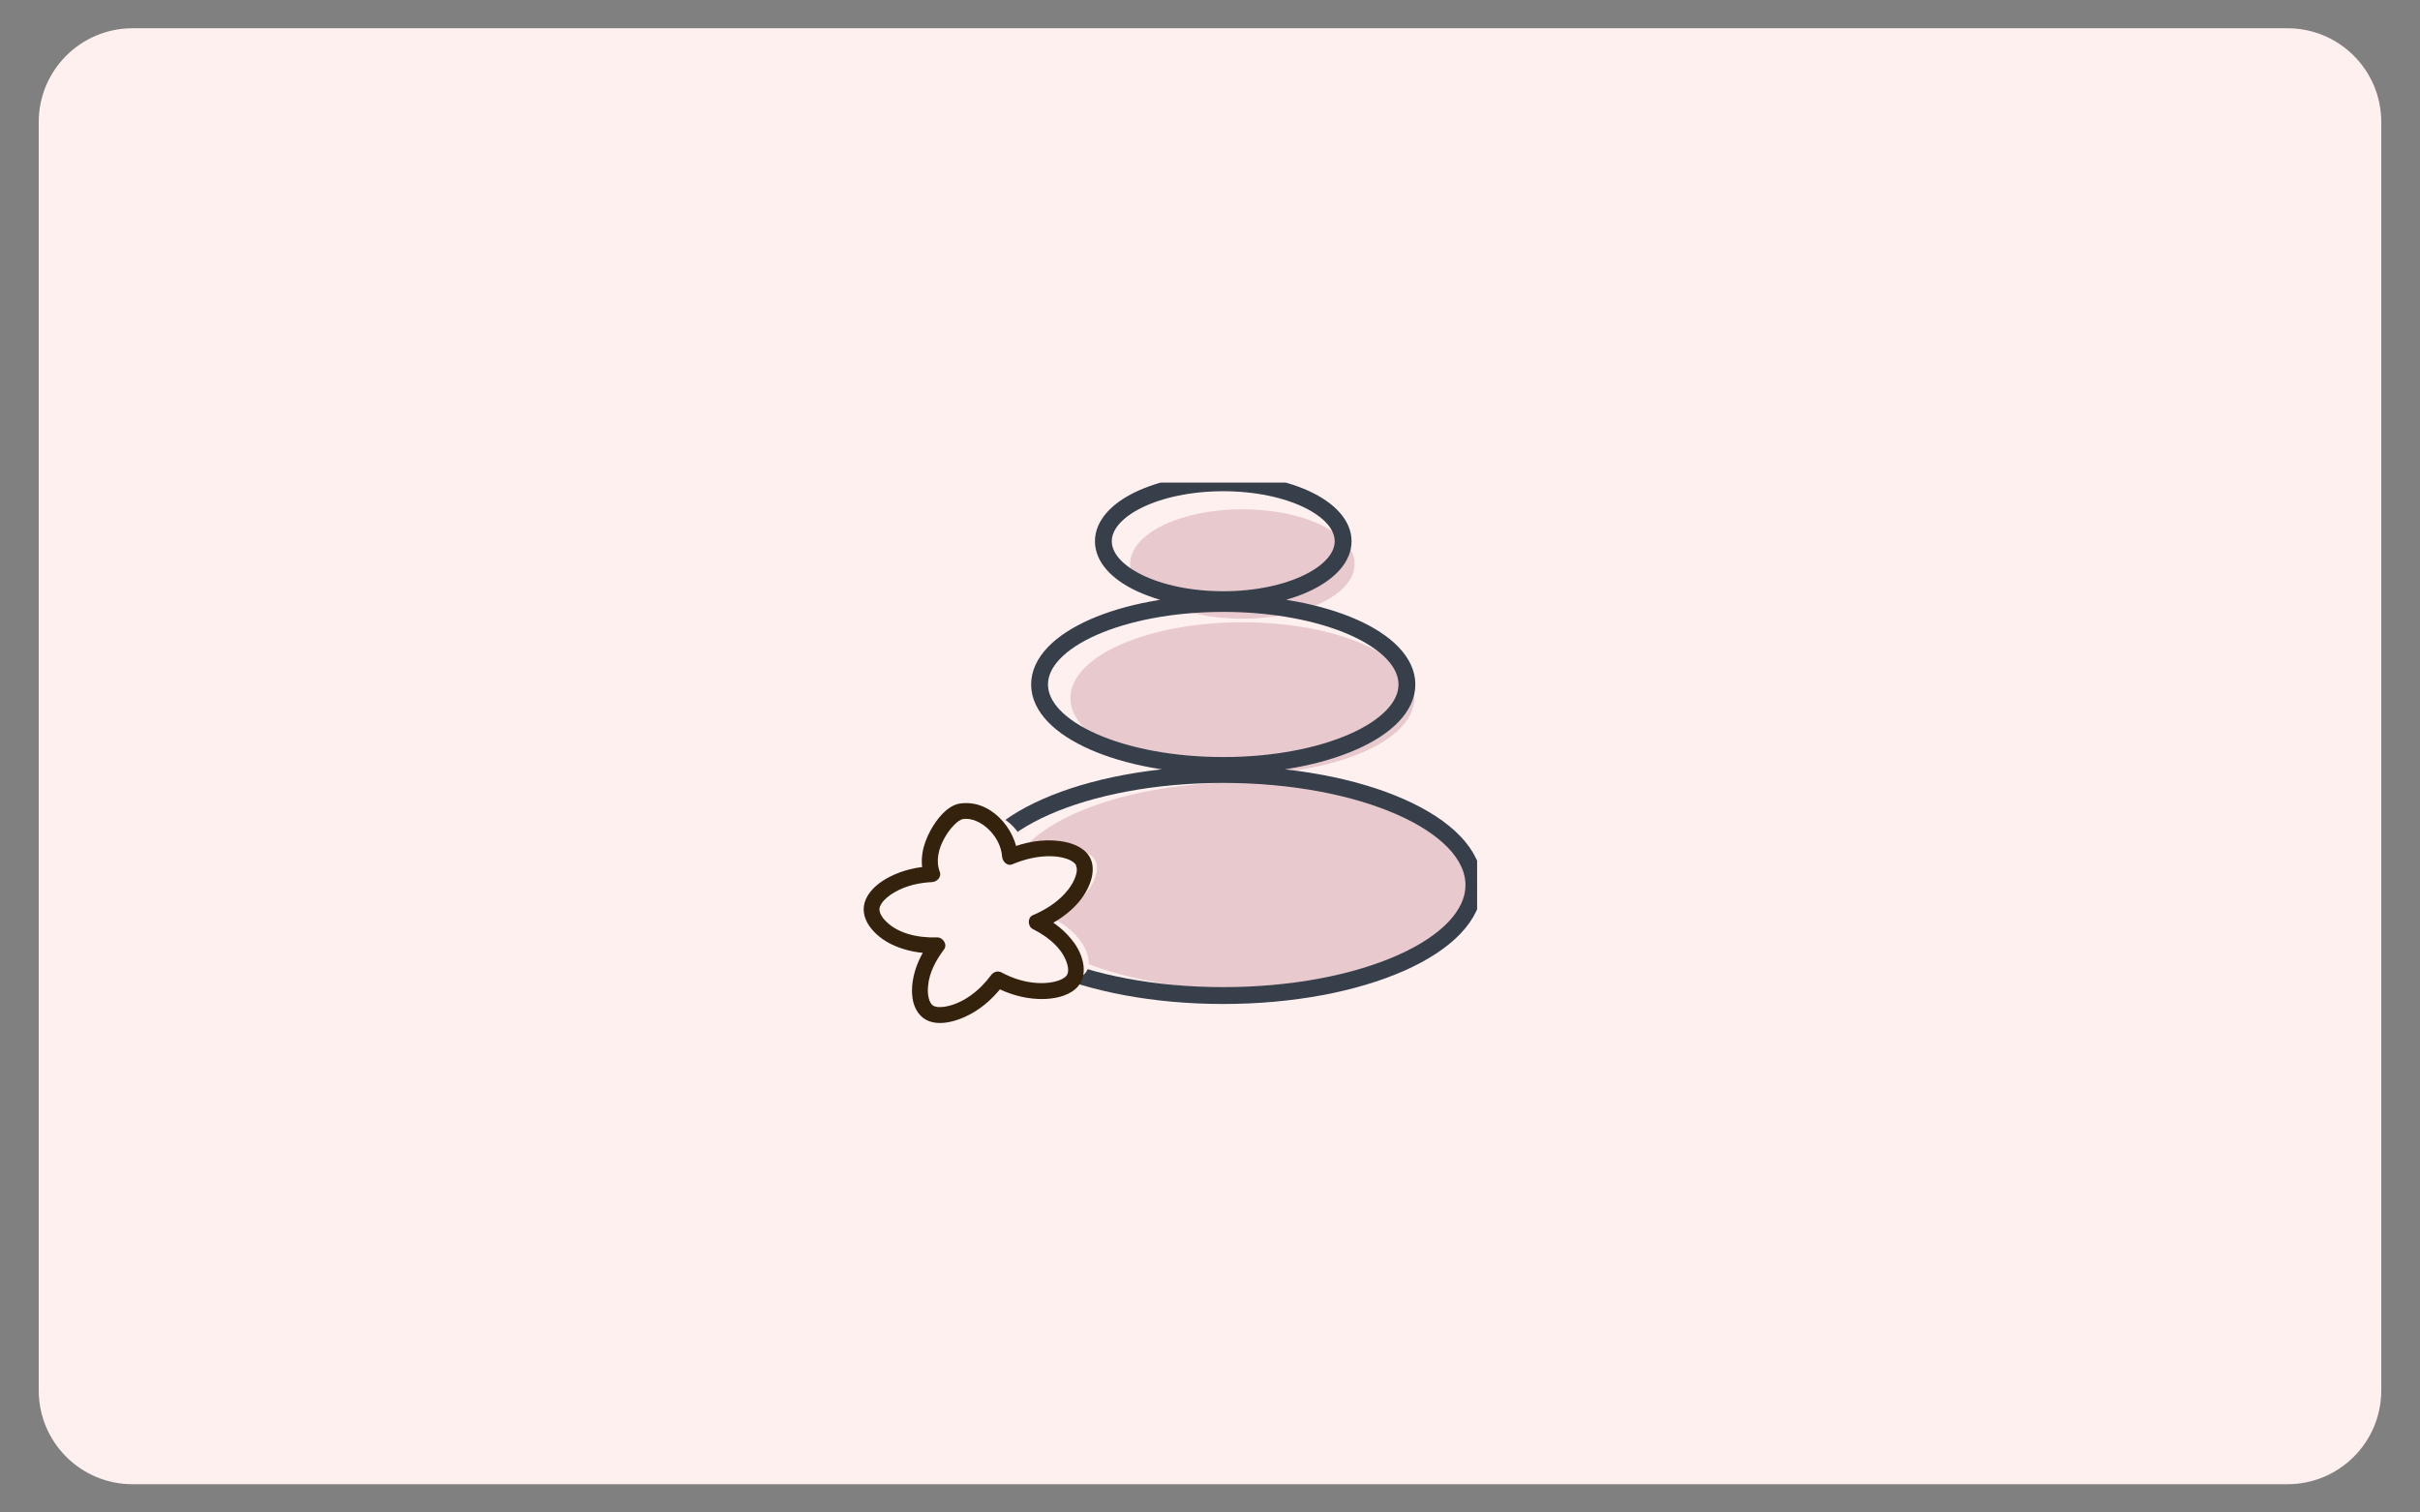 <svg xmlns="http://www.w3.org/2000/svg" xmlns:xlink="http://www.w3.org/1999/xlink" width="800" zoomAndPan="magnify" viewBox="0 0 600 375" height="500" preserveAspectRatio="xMidYMid meet" version="1.0"><rect x="0" y="0" width="600" height="375" fill="#808080" stroke="none"/><defs><clipPath id="2dddc86f58"><path d="M 9.605 7.008 L 590.562 7.008 L 590.562 367.992 L 9.605 367.992 Z M 9.605 7.008 " clip-rule="nonzero"/></clipPath><clipPath id="2be703ba0a"><path d="M 32.855 7.008 L 567.145 7.008 C 579.988 7.008 590.395 17.418 590.395 30.258 L 590.395 344.742 C 590.395 357.582 579.988 367.992 567.145 367.992 L 32.855 367.992 C 20.012 367.992 9.605 357.582 9.605 344.742 L 9.605 30.258 C 9.605 17.418 20.012 7.008 32.855 7.008 Z M 32.855 7.008 " clip-rule="nonzero"/></clipPath><clipPath id="a99666b29a"><path d="M 249 126 L 366.227 126 L 366.227 246 L 249 246 Z M 249 126 " clip-rule="nonzero"/></clipPath><clipPath id="8748575f48"><path d="M 213.434 119.645 L 366.227 119.645 L 366.227 254.801 L 213.434 254.801 Z M 213.434 119.645 " clip-rule="nonzero"/></clipPath></defs><g clip-path="url(#2dddc86f58)"><g clip-path="url(#2be703ba0a)"><path fill="#fff0f0" d="M 9.605 7.008 L 590.562 7.008 L 590.562 367.992 L 9.605 367.992 Z M 9.605 7.008 " fill-opacity="1" fill-rule="nonzero"/></g></g><g clip-path="url(#a99666b29a)"><path fill="#e8cace" d="M 308.027 126.266 C 292.656 126.266 280.191 132.34 280.191 139.836 C 280.191 147.328 292.656 153.402 308.027 153.402 C 323.398 153.402 335.863 147.328 335.863 139.836 C 335.863 132.34 323.398 126.266 308.027 126.266 Z M 308.027 154.285 C 284.473 154.285 265.379 162.703 265.379 173.094 C 265.379 183.48 284.473 191.902 308.027 191.902 C 331.582 191.902 350.68 183.48 350.68 173.094 C 350.68 162.703 331.582 154.285 308.027 154.285 Z M 366.227 219.66 C 366.227 233.836 340.168 245.324 308.027 245.324 C 275.887 245.324 249.832 233.836 249.832 219.66 C 249.832 205.484 275.887 193.992 308.027 193.992 C 340.168 193.992 366.227 205.484 366.227 219.66 " fill-opacity="1" fill-rule="nonzero"/></g><g clip-path="url(#8748575f48)"><path stroke-linecap="butt" transform="matrix(0.022, 0, 0, -0.022, 213.434, 254.801)" fill="none" stroke-linejoin="miter" d="M 4084.028 6140.794 C 3338.014 6140.794 2733.128 5845.921 2733.128 5482.196 C 2733.128 5118.471 3338.014 4823.598 4084.028 4823.598 C 4830.223 4823.598 5435.109 5118.471 5435.109 5482.196 C 5435.109 5845.921 4830.223 6140.794 4084.028 6140.794 Z M 4084.028 4780.881 C 2940.764 4780.881 2013.969 4372.277 2013.969 3867.965 C 2013.969 3363.833 2940.764 2955.048 4084.028 2955.048 C 5227.292 2955.048 6154.088 3363.833 6154.088 3867.965 C 6154.088 4372.277 5227.292 4780.881 4084.028 4780.881 Z M 6908.754 1607.752 C 6908.754 919.775 5644.188 362.111 4084.028 362.111 C 2524.049 362.111 1259.303 919.775 1259.303 1607.752 C 1259.303 2295.909 2524.049 2853.572 4084.028 2853.572 C 5644.188 2853.572 6908.754 2295.909 6908.754 1607.752 Z M 6908.754 1607.752 " stroke="#373f4a" stroke-width="190" stroke-opacity="1" stroke-miterlimit="10"/></g><path fill="#fff0f0" d="M 243.008 201.68 C 239.816 202.324 233.941 210.391 236.332 216.316 C 228.379 216.625 222.543 220.73 222.191 224.184 C 221.805 227.992 227.855 233.332 237.512 232.945 C 232.262 239.812 232.695 246.852 235.629 248.621 C 238.609 250.422 246.395 248.133 251.645 240.898 C 259.418 245.152 267.414 243.836 269.336 240.922 C 271.242 238.027 268.605 231.379 260.75 227.523 C 269.816 223.727 273.312 216.461 271.504 213.246 C 269.805 210.23 262.398 208.891 254.52 212.246 C 254.145 205.906 247.914 200.691 243.008 201.68 " fill-opacity="1" fill-rule="nonzero"/><path fill="#34220c" d="M 237.676 199.281 C 234.594 199.992 232.164 203.254 230.727 205.855 C 228.852 209.246 227.77 213.496 229.207 217.25 C 229.84 216.418 230.473 215.586 231.109 214.754 C 227.457 214.922 223.852 215.715 220.586 217.391 C 218.258 218.582 215.855 220.383 214.734 222.816 C 212.516 227.637 216.879 232.078 220.918 234.074 C 224.469 235.824 228.43 236.488 232.363 236.359 C 231.797 235.371 231.23 234.383 230.66 233.391 C 228.438 236.352 226.77 239.789 226.266 243.48 C 225.922 246.023 226.078 248.941 227.637 251.094 C 230.688 255.312 236.875 253.473 240.66 251.414 C 244.031 249.586 246.812 246.898 249.074 243.828 C 248.176 244.066 247.277 244.301 246.375 244.535 C 249.77 246.355 253.496 247.512 257.359 247.676 C 260.16 247.797 263.328 247.406 265.746 245.875 C 270.156 243.078 268.992 237.535 266.391 233.863 C 264.258 230.859 261.316 228.566 258.035 226.926 C 258.035 228.062 258.035 229.199 258.035 230.332 C 263.344 228.07 268.816 223.91 270.527 218.137 C 271.094 216.23 271.148 213.965 270.023 212.242 C 268.496 209.895 265.566 208.918 262.922 208.551 C 258.512 207.938 253.988 208.797 249.902 210.5 C 250.734 211.133 251.566 211.766 252.398 212.402 C 251.879 205.273 245.312 197.891 237.676 199.281 C 236.629 199.473 236.035 200.742 236.297 201.707 C 236.602 202.809 237.672 203.273 238.727 203.082 C 240.766 202.711 243.195 203.875 244.832 205.363 C 246.832 207.184 248.258 209.672 248.457 212.402 C 248.539 213.523 249.676 214.836 250.953 214.305 C 254.074 213 257.395 212.18 260.797 212.297 C 262.039 212.34 263.262 212.523 264.445 212.918 C 265.293 213.195 266.012 213.598 266.527 214.133 C 266.773 214.383 266.492 214.02 266.668 214.309 C 266.746 214.438 266.816 214.566 266.883 214.703 C 266.621 214.164 267.012 215.555 266.949 214.969 C 266.988 215.32 266.977 215.664 266.961 216.016 C 266.941 216.465 267 215.93 266.926 216.27 C 266.879 216.484 266.836 216.695 266.777 216.906 C 266.32 218.57 265.207 220.281 263.859 221.715 C 261.68 224.027 258.957 225.688 256.047 226.926 C 254.695 227.5 254.816 229.719 256.047 230.332 C 259.914 232.266 264.039 235.551 264.785 239.879 C 264.73 239.559 264.801 239.98 264.805 240.094 C 264.816 240.27 264.824 240.449 264.82 240.625 C 264.816 240.793 264.805 240.965 264.785 241.129 C 264.836 240.73 264.762 241.16 264.719 241.312 C 264.66 241.504 264.5 241.816 264.676 241.48 C 264.609 241.609 264.539 241.738 264.457 241.859 C 264.273 242.152 264.594 241.746 264.336 241.996 C 264.242 242.086 263.918 242.371 263.969 242.336 C 262.617 243.352 260.27 243.734 258.32 243.75 C 254.832 243.777 251.426 242.77 248.367 241.133 C 247.352 240.586 246.32 240.953 245.668 241.84 C 242.922 245.566 238.727 248.941 234.023 249.633 C 233.922 249.648 234.023 249.641 233.719 249.66 C 233.523 249.672 233.328 249.684 233.133 249.688 C 232.945 249.688 232.758 249.676 232.57 249.672 C 232.121 249.668 232.617 249.715 232.316 249.648 C 232.133 249.609 231.949 249.555 231.766 249.52 C 231.406 249.449 231.73 249.531 231.672 249.504 C 231.539 249.434 231.414 249.367 231.285 249.289 C 231.098 249.176 231.316 249.324 231.34 249.348 C 231.25 249.273 231.164 249.195 231.086 249.109 C 231.012 249.039 230.758 248.707 230.93 248.953 C 230.82 248.797 230.723 248.633 230.633 248.465 C 230.445 248.129 230.371 247.895 230.238 247.355 C 230.02 246.453 230.008 245.48 230.098 244.461 C 230.383 241.121 232.09 238.008 234.066 235.383 C 234.977 234.172 233.746 232.371 232.363 232.414 C 227.656 232.57 222.191 231.504 219.059 227.781 C 218.949 227.648 218.742 227.363 218.523 226.984 C 218.434 226.828 218.352 226.668 218.273 226.504 C 218.176 226.293 218.289 226.543 218.301 226.574 C 218.262 226.469 218.219 226.363 218.188 226.254 C 218.141 226.07 218.09 225.887 218.051 225.703 C 218.027 225.605 218.027 225.992 218.047 225.609 C 218.055 225.457 218.047 225.309 218.059 225.156 C 218.047 225.309 218.066 225.145 218.148 224.848 C 218.172 224.762 218.203 224.676 218.234 224.594 C 218.223 224.629 218.121 224.844 218.219 224.637 C 218.316 224.43 218.434 224.23 218.555 224.035 C 218.773 223.676 218.883 223.551 219.25 223.164 C 220.004 222.375 220.867 221.754 221.812 221.211 C 224.625 219.586 227.883 218.848 231.109 218.699 C 232.273 218.645 233.492 217.465 233.012 216.199 C 231.938 213.398 232.727 210.391 234.133 207.848 C 234.793 206.652 235.574 205.543 236.535 204.574 C 236.992 204.113 237.32 203.812 237.695 203.566 C 237.922 203.422 238.152 203.281 238.398 203.164 C 238.668 203.035 238.109 203.273 238.371 203.18 C 238.488 203.141 238.605 203.109 238.727 203.082 C 241.195 202.512 240.152 198.711 237.676 199.281 " fill-opacity="1" fill-rule="nonzero"/></svg>